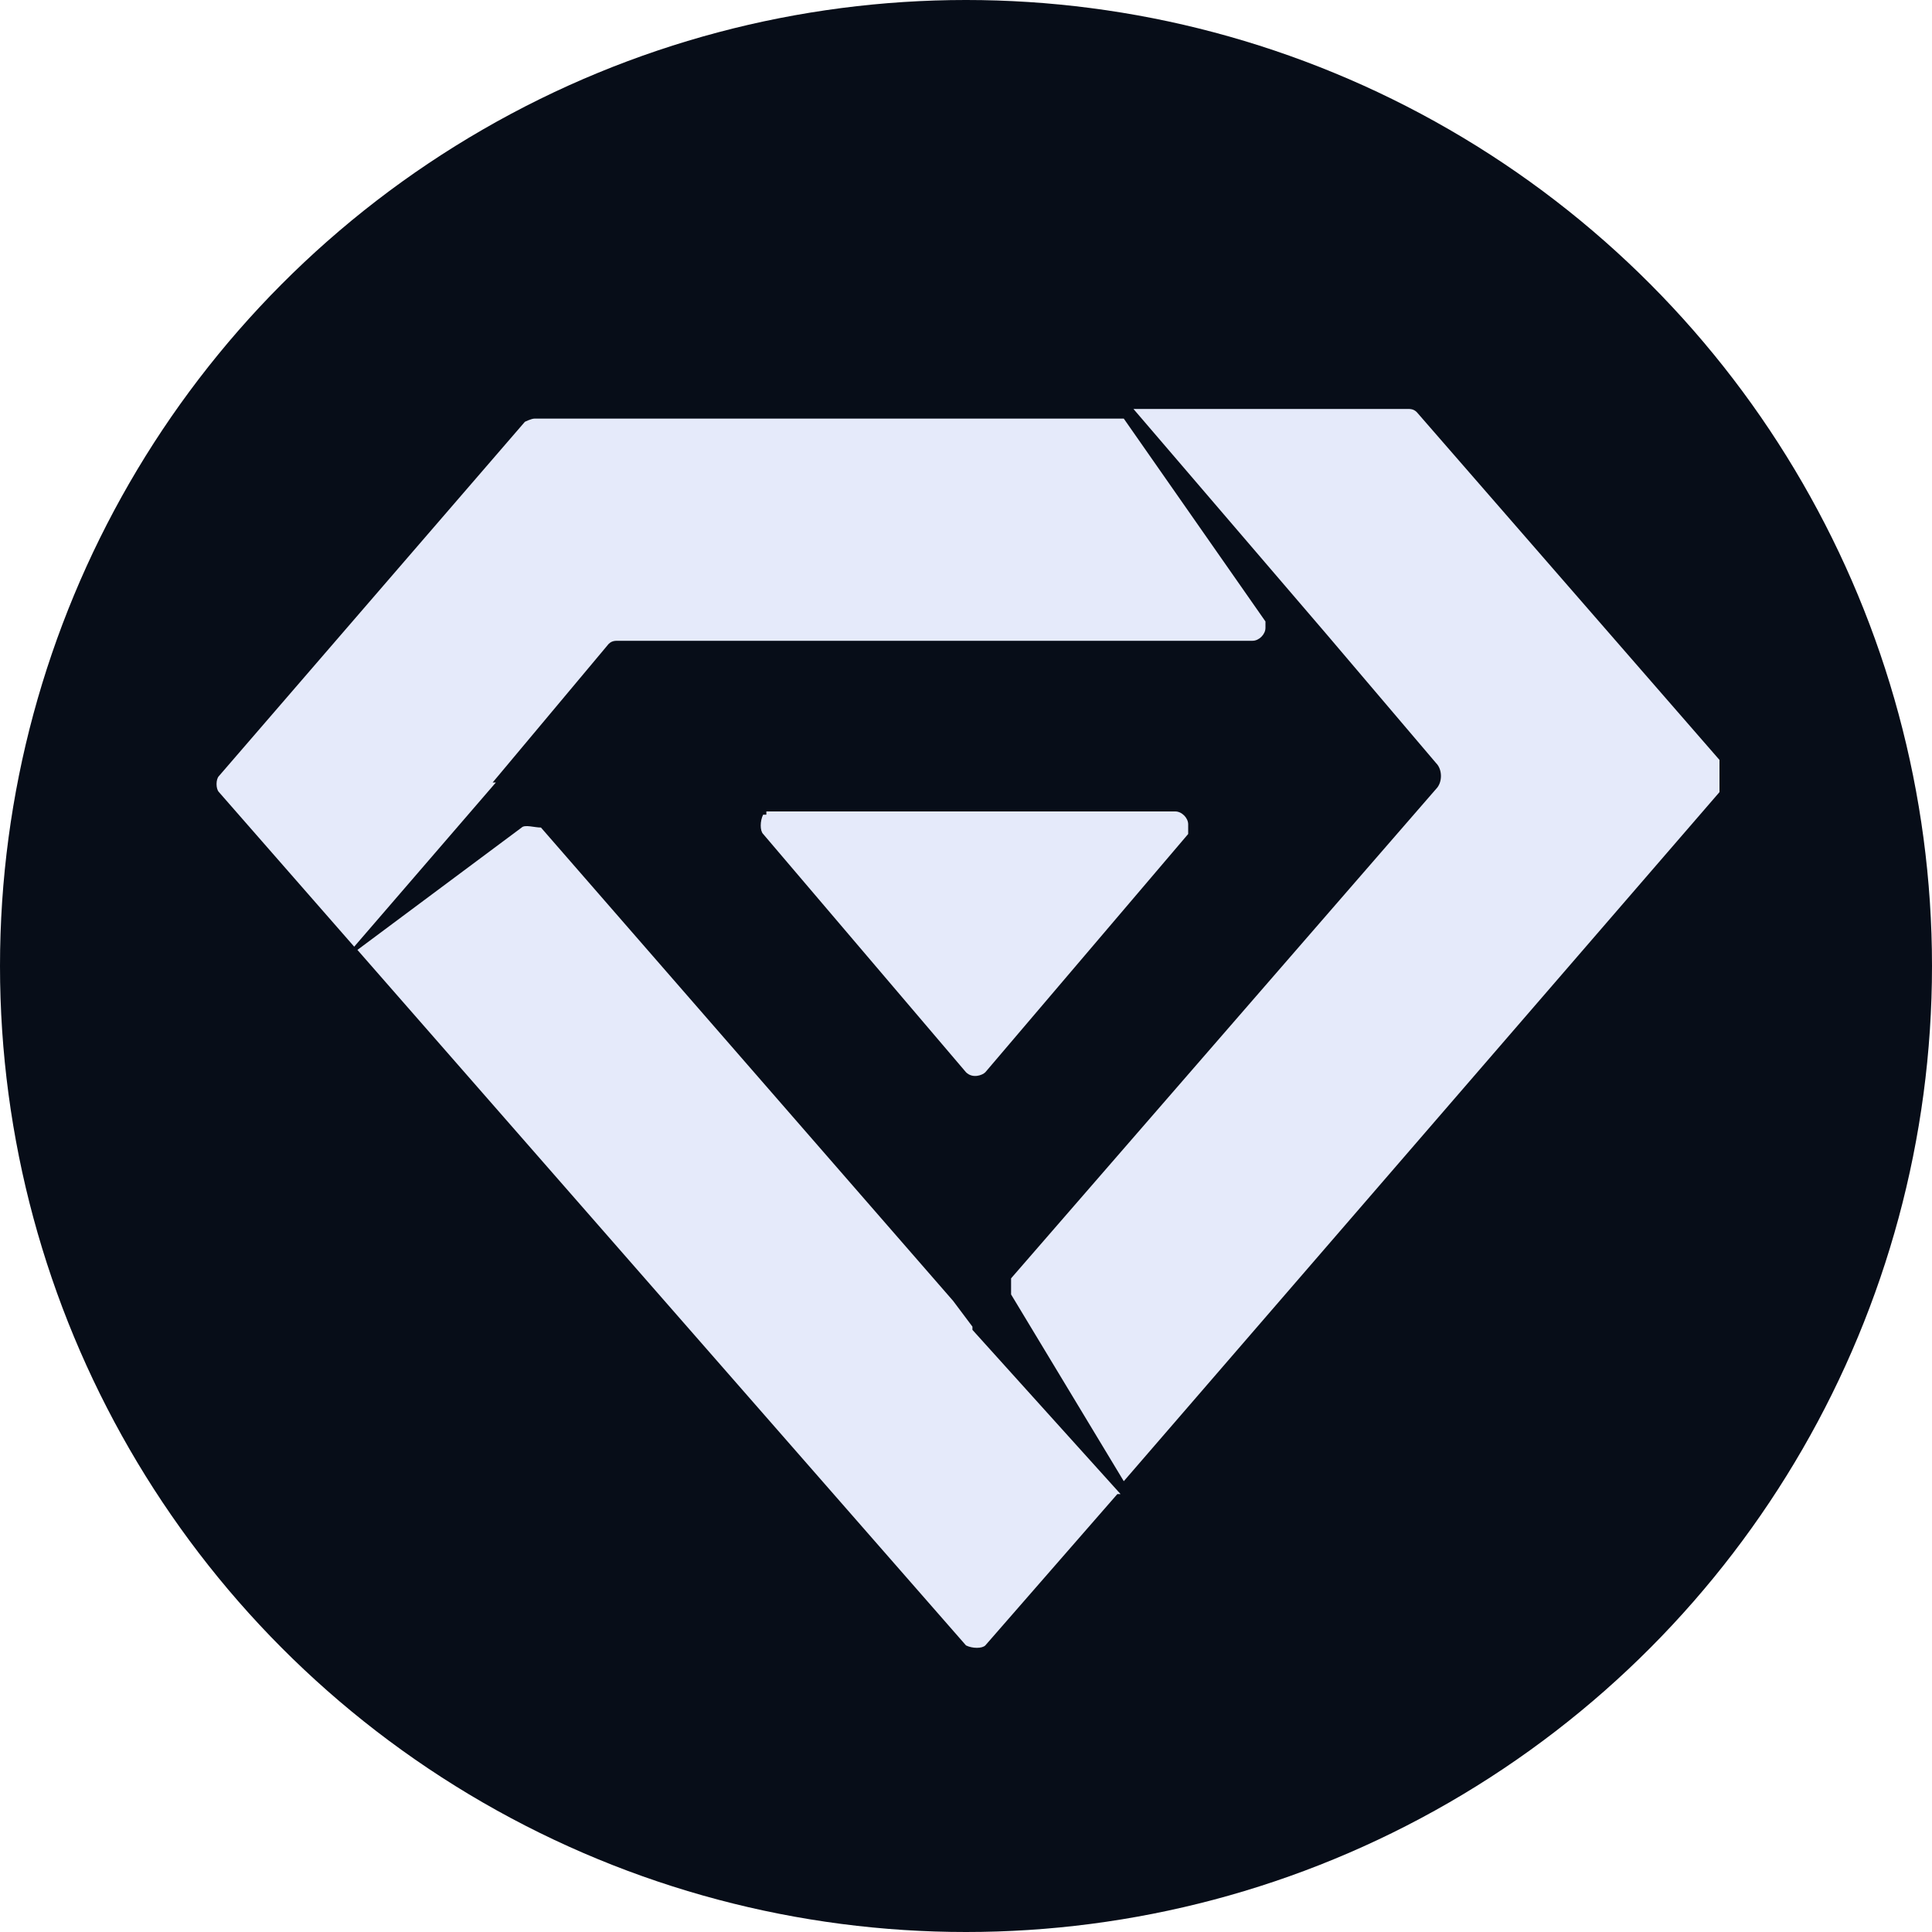 <svg xmlns="http://www.w3.org/2000/svg" id="Layer_1" viewBox="0 0 60 60"><defs><style>      .st0 {        fill: #070d18;      }      .st1 {        fill: #e5eafa;        fill-rule: evenodd;      }    </style></defs><circle class="st0" cx="30" cy="30" r="30"></circle><g><path class="st1" d="M15.4,24.3l-4.4,5.1-4.2-4.8c-.1-.1-.1-.4,0-.5l9.5-11s.2-.1.3-.1h18.3l4.4,6.3v.2c0,.2-.2.4-.4.4h-19.7c-.1,0-.2,0-.3.1l-3.6,4.3s.1,0,.1,0Z"></path><path class="st1" d="M30.2,41.3l4.6,5.1h-.1l-4.1,4.7h0c-.1.1-.4.1-.6,0L11.1,29.5l5.1-3.8c.1-.1.4,0,.6,0l12.8,14.7.6.8h0Z"></path><path class="st1" d="M53.4,24.6l-18.5,21.4-3.5-5.8v-.5l13.2-15.2h0c.2-.2.2-.6,0-.8l-3.4-4-6-7h8.5c.1,0,.2,0,.3.1l9.4,10.8"></path><path class="st1" d="M23.8,25.2h12.7c.2,0,.4.2.4.4v.3l-6.3,7.4c-.1.1-.4.2-.6,0h0l-6.3-7.4c-.1-.1-.1-.4,0-.6h.3-.2Z"></path></g></svg>